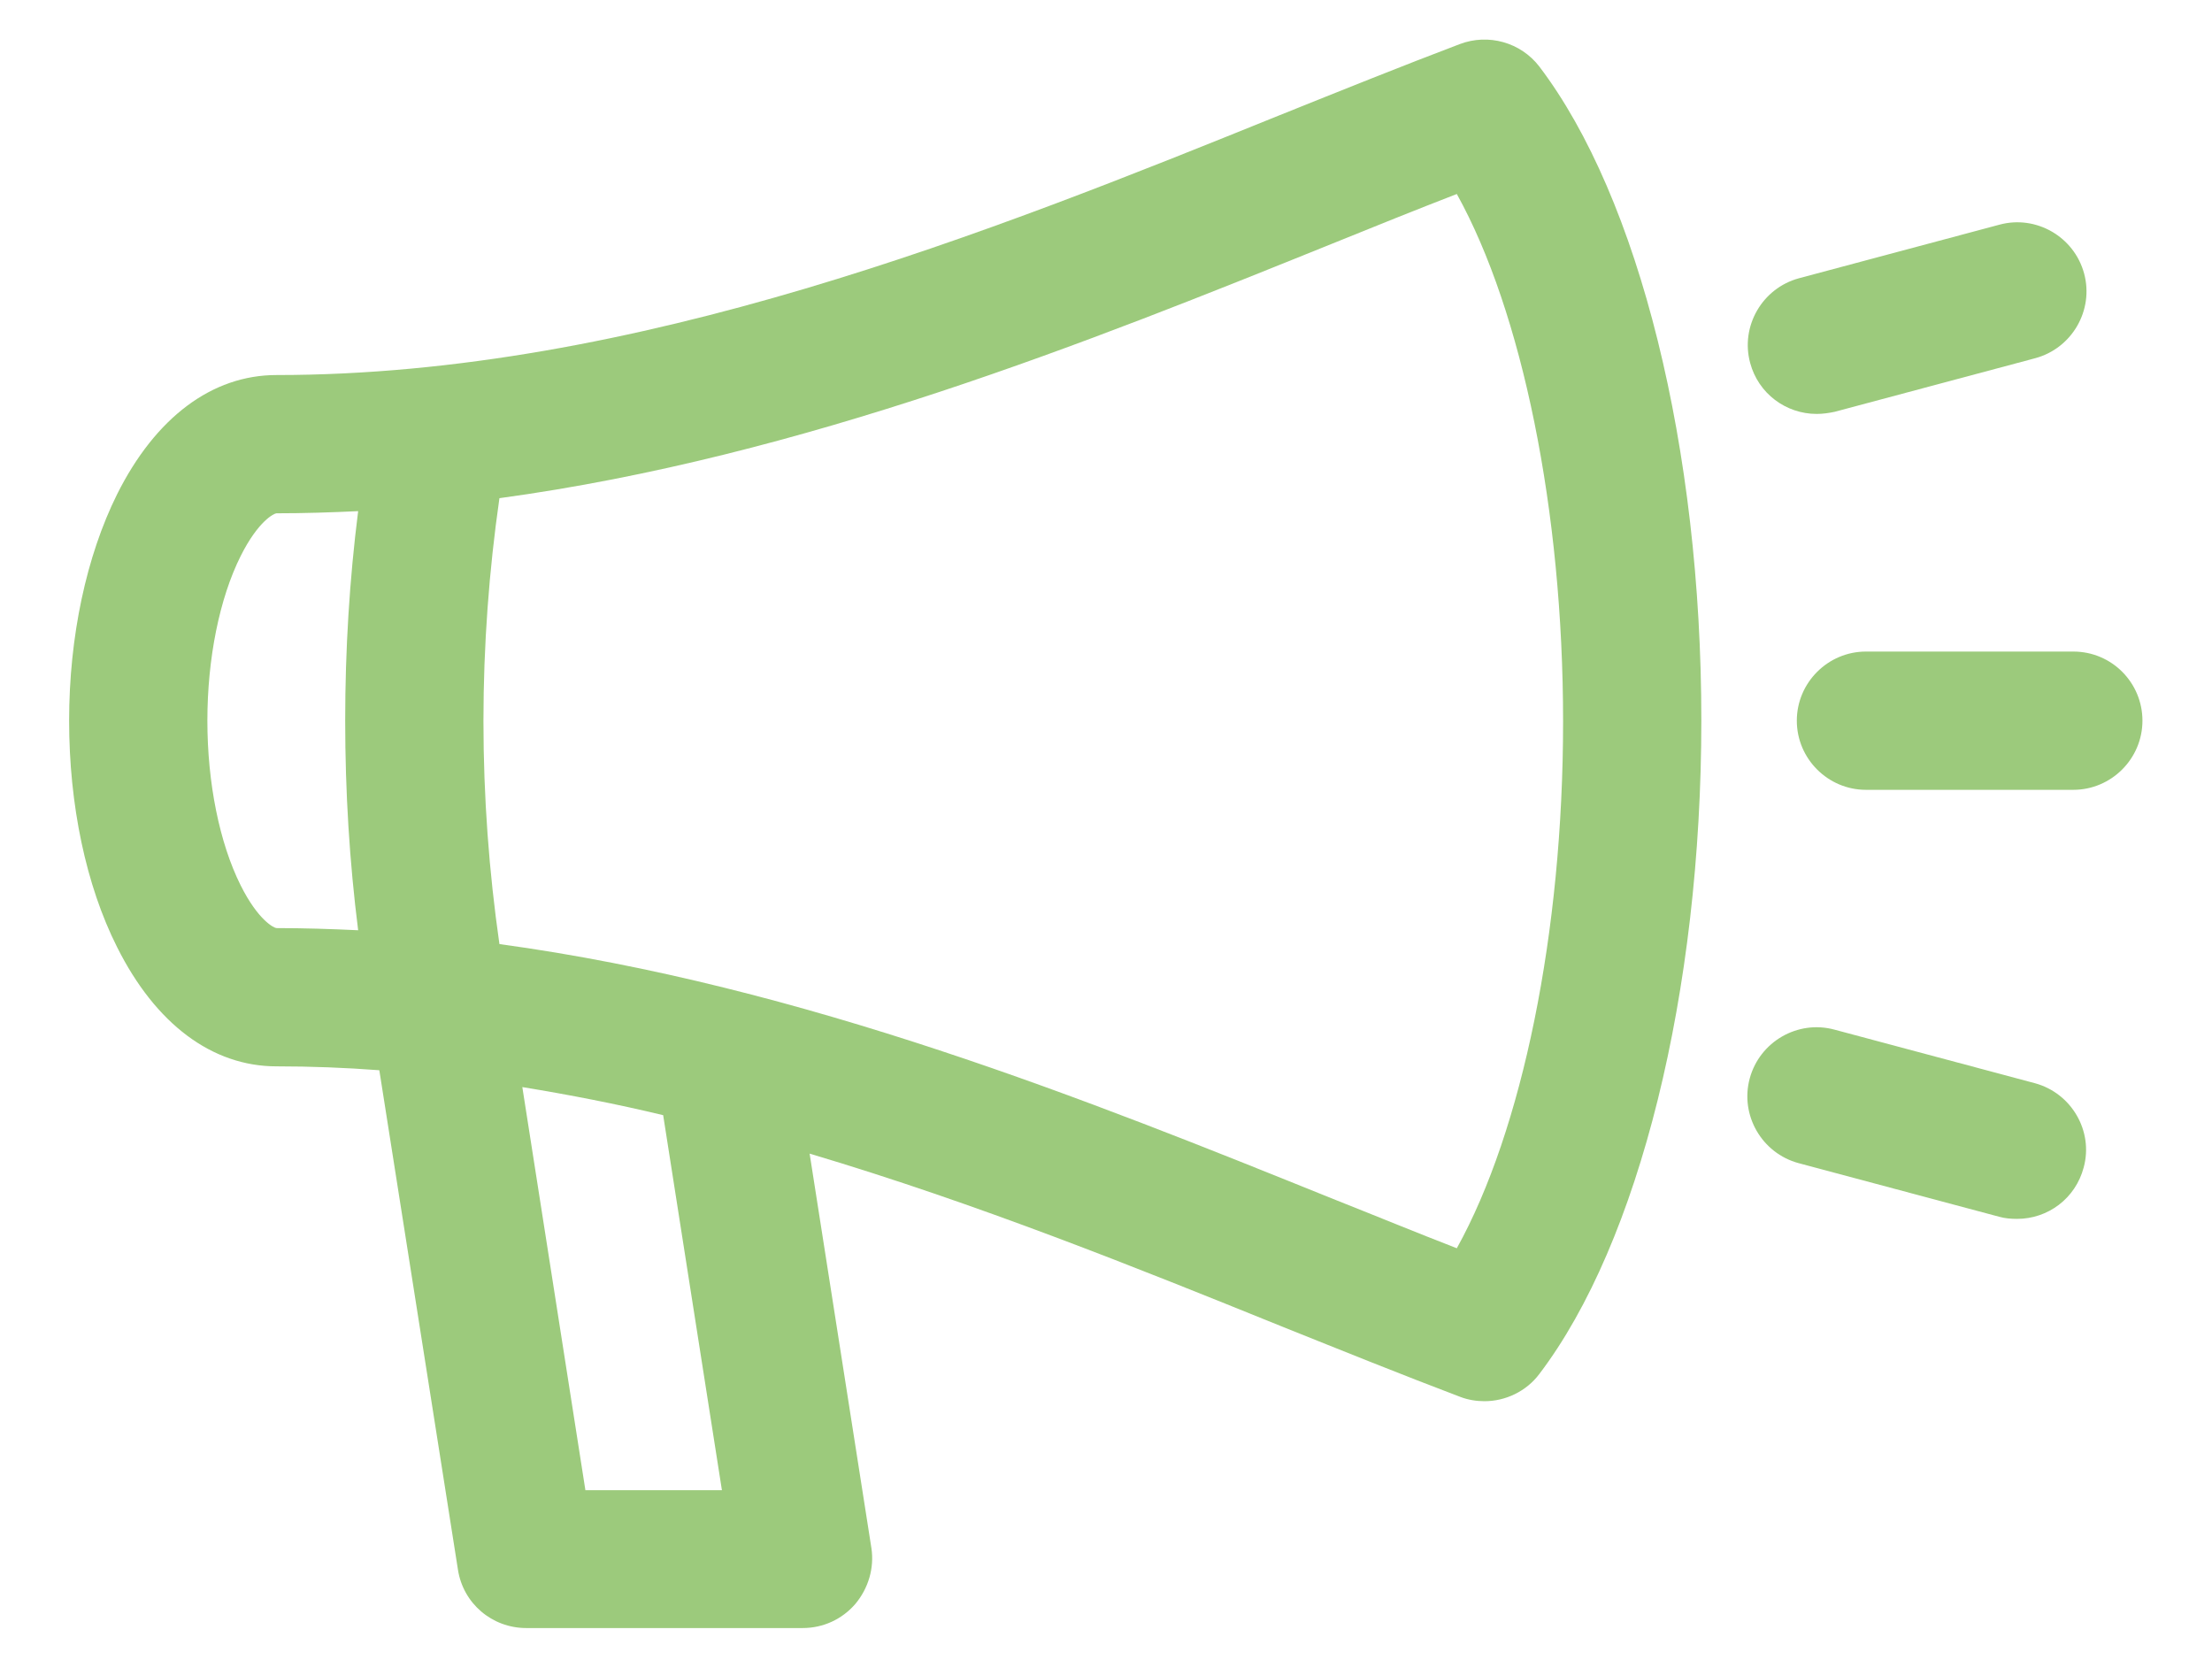 <?xml version="1.0" encoding="utf-8"?>
<!-- Generator: Adobe Illustrator 26.3.1, SVG Export Plug-In . SVG Version: 6.00 Build 0)  -->
<svg version="1.1" id="Layer_1" xmlns="http://www.w3.org/2000/svg" xmlns:xlink="http://www.w3.org/1999/xlink" x="0px" y="0px"
	 width="512px" height="386px" viewBox="0 0 512 386" style="enable-background:new 0 0 512 386;" xml:space="preserve">
<style type="text/css">
	.st0{fill:#9cca7c;}
</style>
<g>
	<path class="st0" d="M337.9,10.2c-13.2,5-27.1,10.6-41.8,16.5C229.8,53.5,147.2,86.8,64,86.8c-14.9,0-28,9.8-36.9,27.6
		C20,128.7,16,147.3,16,166.8s3.9,38.1,11.1,52.4c8.9,17.8,22,27.6,36.9,27.6c8,0,15.9,0.3,23.8,0.9L106,363.3
		c1.2,7.8,7.9,13.5,15.8,13.5h64c4.7,0,9.1-2,12.2-5.6c3-3.6,4.4-8.3,3.7-12.9L187.4,267c39,11.6,75.9,26.5,108.8,39.8
		c14.7,5.9,28.6,11.5,41.8,16.5c1.8,0.7,3.8,1,5.6,1c4.9,0,9.7-2.3,12.7-6.3c23.1-30.4,37.5-88.4,37.5-151.3S379.4,45.8,356.3,15.4
		C352,9.8,344.5,7.7,337.9,10.2L337.9,10.2z M55.7,204.9c-4.9-9.8-7.7-23.7-7.7-38.1s2.8-28.3,7.7-38.1c4.1-8.2,7.8-9.9,8.3-9.9
		c6.3,0,12.6-0.2,18.9-0.5c-2,15.8-3,32-3,48.5s1,32.7,3,48.5c-6.3-0.3-12.6-0.5-18.9-0.5C63.5,214.8,59.8,213.1,55.7,204.9z
		 M167.1,344.9h-31.6l-14.6-93.3c11,1.8,21.8,3.9,32.6,6.5L167.1,344.9z M337.2,288.9c-9.3-3.6-19-7.6-29.1-11.6
		c-55.5-22.4-122-49.2-192.5-58.8c-2.4-16.7-3.7-34-3.7-51.6s1.3-34.9,3.7-51.6c70.5-9.6,137-36.4,192.5-58.8
		c10.1-4.1,19.8-8,29.1-11.6c15.1,27.2,24.6,73.2,24.6,122.1S352.3,261.7,337.2,288.9z"/>
	<path class="st0" d="M479.9,150.8h-48c-8.8,0-16,7.2-16,16s7.2,16,16,16h48c8.8,0,16-7.2,16-16S488.8,150.8,479.9,150.8z"/>
	<path class="st0" d="M471,250.7l-46.4-12.4c-8.5-2.3-17.3,2.8-19.6,11.3s2.8,17.3,11.3,19.6l46.4,12.4c1.4,0.4,2.8,0.5,4.2,0.5
		c7.1,0,13.5-4.7,15.4-11.9C484.6,261.8,479.5,253,471,250.7z"/>
	<path class="st0" d="M420.5,95.8c1.4,0,2.8-0.2,4.2-0.5l46.4-12.4c8.5-2.3,13.6-11.1,11.3-19.6S471.3,49.7,462.8,52l-46.4,12.4
		c-8.5,2.3-13.6,11.1-11.3,19.6C407,91.1,413.4,95.8,420.5,95.8L420.5,95.8z"/>
</g>
</svg>
